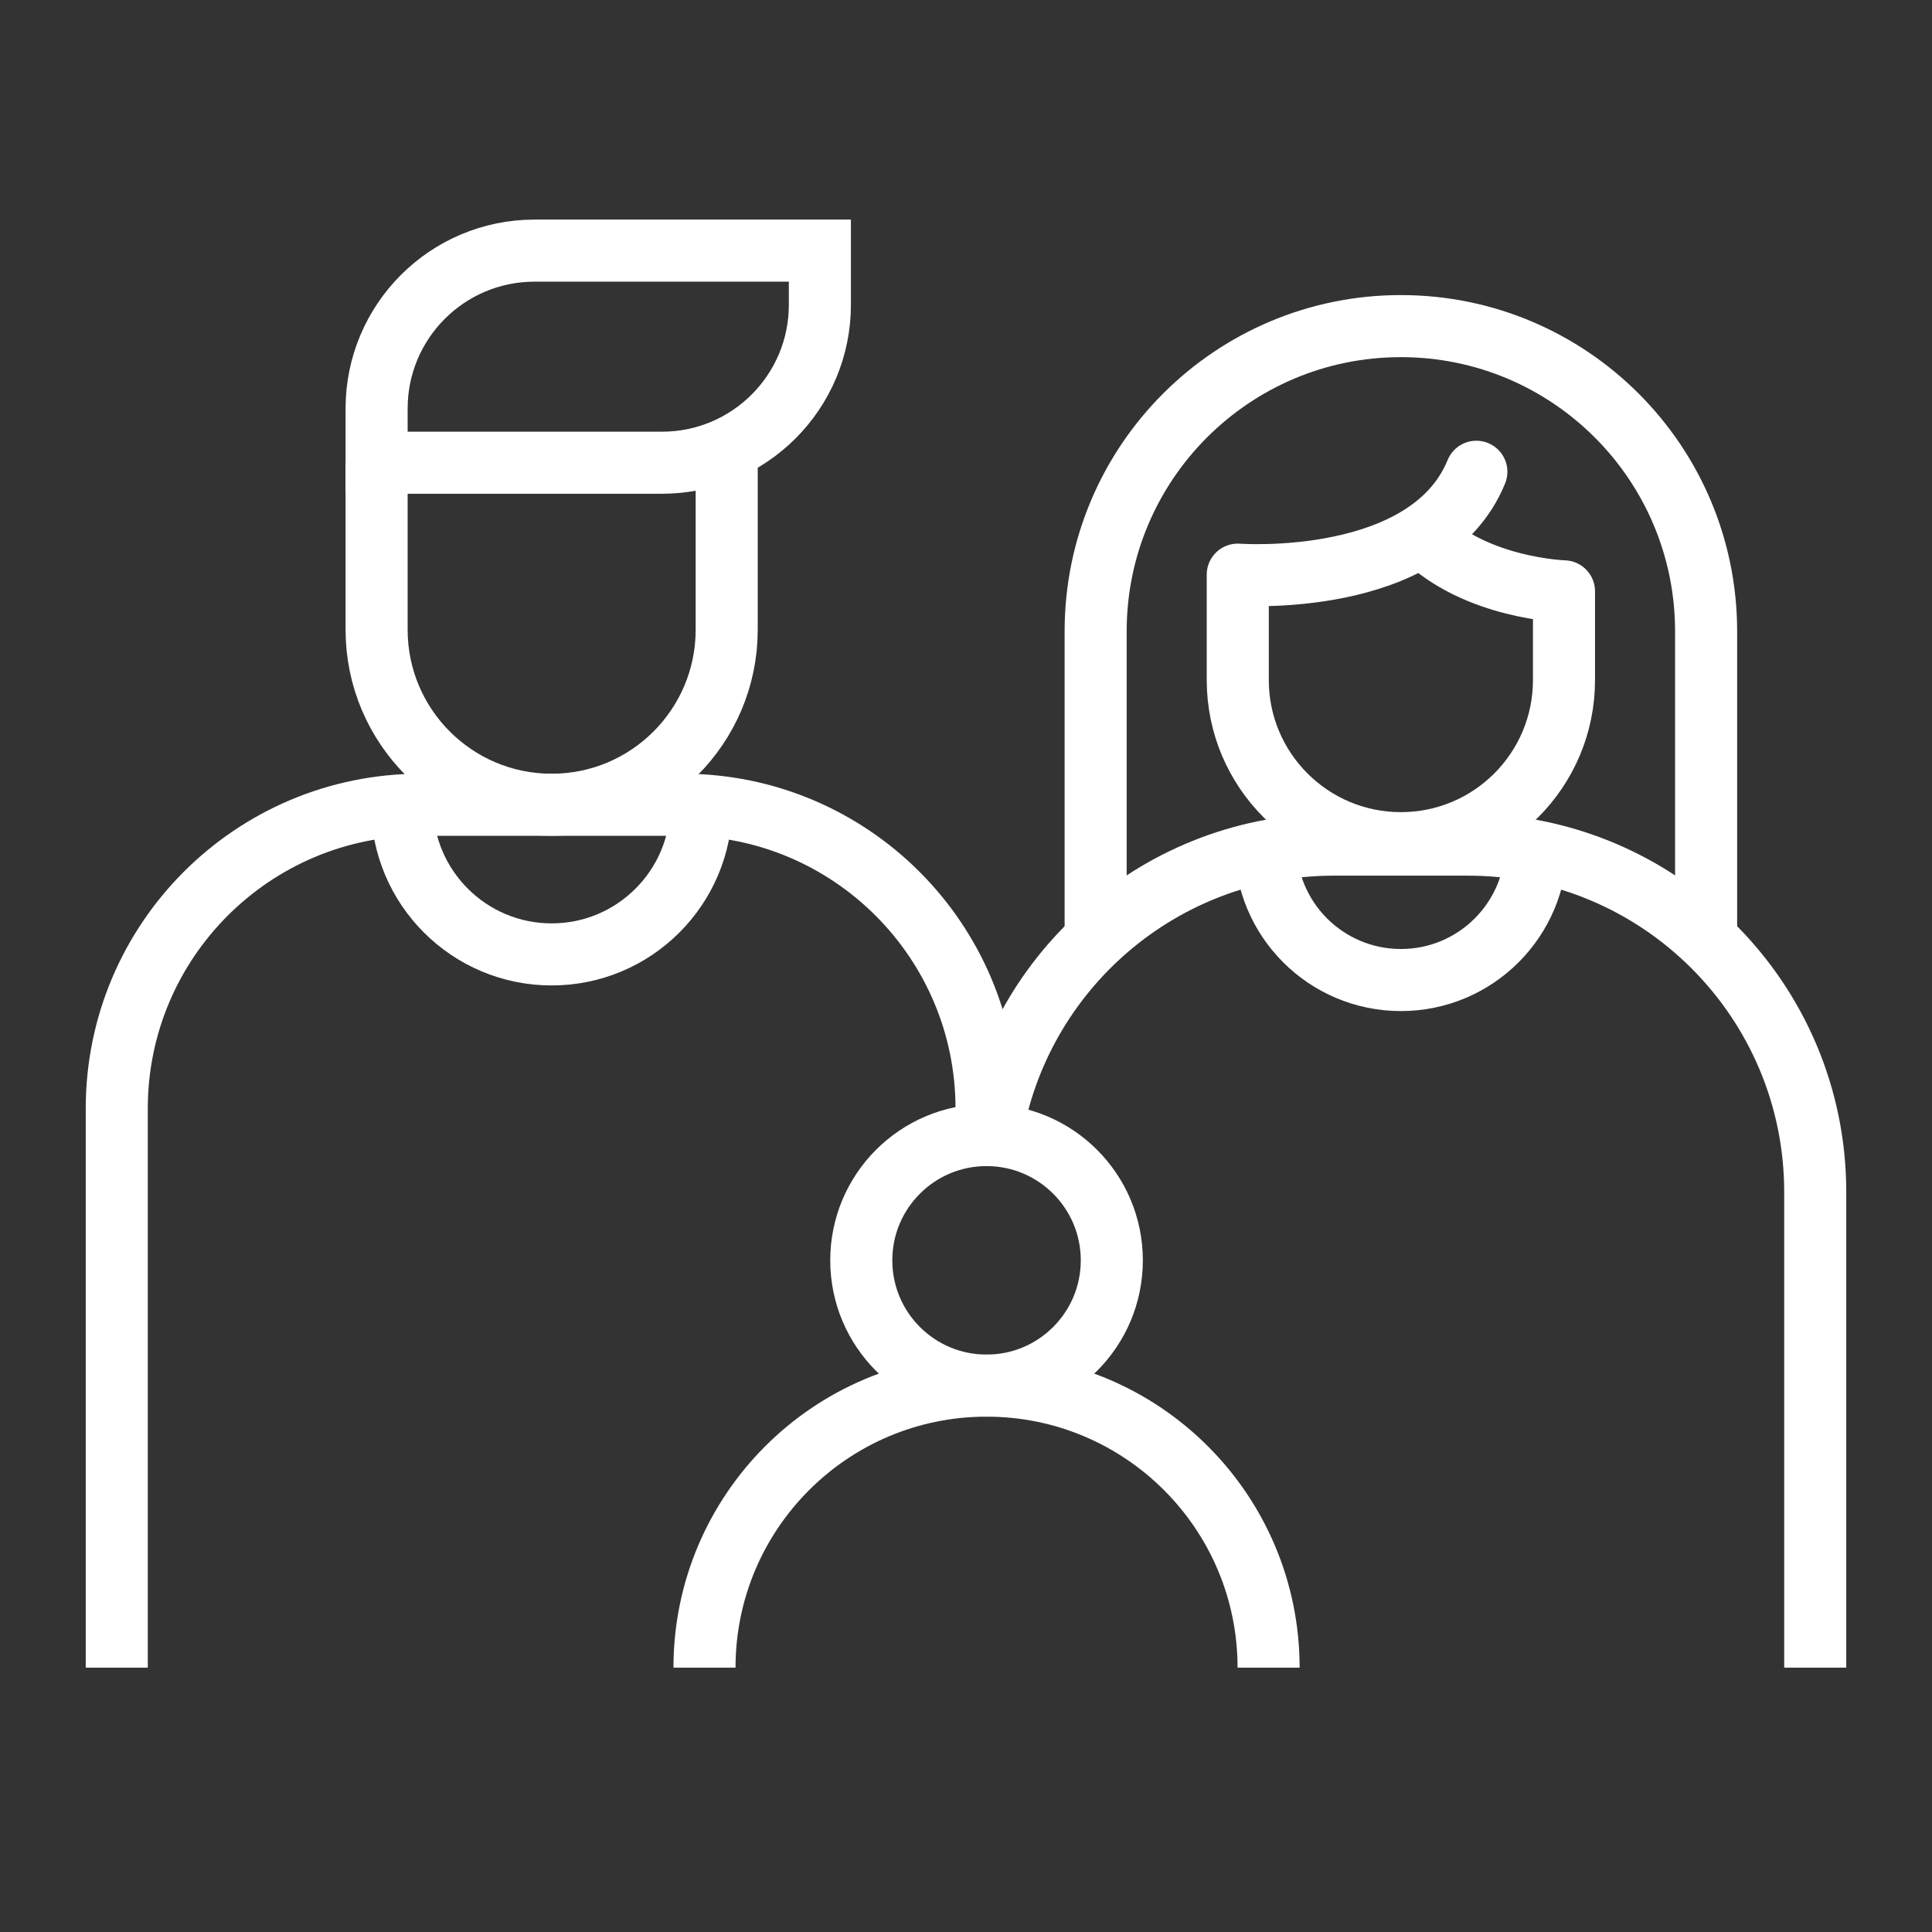 <?xml version="1.0" encoding="UTF-8"?>
<svg width="87px" height="87px" viewBox="0 0 87 87" version="1.1" xmlns="http://www.w3.org/2000/svg" xmlns:xlink="http://www.w3.org/1999/xlink">
    <rect x="0" y="0" width="87" height="87" fill="#333333" stroke="none"/>
    <title>icn_2_white_87x87</title>
    <g id="icn_2_white_87x87" stroke="none" stroke-width="1" fill="none" fill-rule="evenodd">
        <g id="Group-23-Copy">
            <path d="M0,0 L0,0.83 L0,86.17 L0,87 L0.83,87 L86.17,87 L87,87 L87,0 L0,0 Z M0.83,86.171 L86.171,86.171 L86.171,0.83 L0.83,0.83 L0.83,86.171 Z" id="Fill-1"></path>
            <g id="Group-22" transform="translate(5.258, 11.286)" stroke="#FFFFFF" stroke-width="2.795">
                <path d="M0,63.811 L0,38.633 C0,31.077 6.124,24.953 13.68,24.953 L25.487,24.953 C33.042,24.953 39.167,31.077 39.167,38.633 L39.167,39.827" id="Stroke-2"></path>
                <path d="M39.377,39.827 C40.603,32.407 47.048,26.748 54.816,26.748 L60.835,26.748 C69.478,26.748 76.484,33.754 76.484,42.396 L76.484,63.811" id="Stroke-4"></path>
                <path d="M27.466,9.551 L27.466,17.07 C27.466,21.423 23.937,24.953 19.583,24.953 L19.583,24.953 C15.23,24.953 11.701,21.423 11.701,17.07 L11.701,9.551" id="Stroke-6"></path>
                <path d="M61.224,9.958 C59.071,15.232 50.48,14.591 50.48,14.591 L50.48,19.338 C50.48,23.394 53.769,26.683 57.825,26.683 L57.825,26.683 C61.882,26.683 65.17,23.394 65.17,19.338 L65.17,15.343 C65.17,15.343 61.195,15.228 58.778,12.816" id="Stroke-8" stroke-linecap="round" stroke-linejoin="round"></path>
                <path d="M31.662,0 L18.814,0 C14.885,0 11.701,3.184 11.701,7.112 L11.701,9.551 L24.55,9.551 C28.478,9.551 31.662,6.366 31.662,2.439 L31.662,0 Z" id="Stroke-10"></path>
                <path d="M12.845,24.952 C12.845,28.674 15.862,31.692 19.584,31.692 C23.306,31.692 26.322,28.674 26.322,24.952" id="Stroke-12"></path>
                <path d="M51.727,26.748 C51.727,30.116 54.457,32.846 57.826,32.846 C61.194,32.846 63.924,30.116 63.924,26.748" id="Stroke-14"></path>
                <path d="M44.08,31.015 L44.08,17.144 C44.08,9.553 50.234,3.399 57.826,3.399 L57.826,3.399 C65.416,3.399 71.57,9.553 71.57,17.144 L71.57,31.011" id="Stroke-16"></path>
                <path d="M39.167,39.827 C36.051,39.827 33.526,42.353 33.526,45.469 C33.526,48.584 36.051,51.11 39.167,51.11 C42.283,51.11 44.808,48.584 44.808,45.469 C44.808,42.353 42.283,39.827 39.167,39.827" id="Stroke-18"></path>
                <path d="M51.868,63.811 C51.868,56.796 46.181,51.11 39.167,51.11 C32.153,51.11 26.466,56.796 26.466,63.811" id="Stroke-20"></path>
            </g>
        </g>
    </g>
</svg>